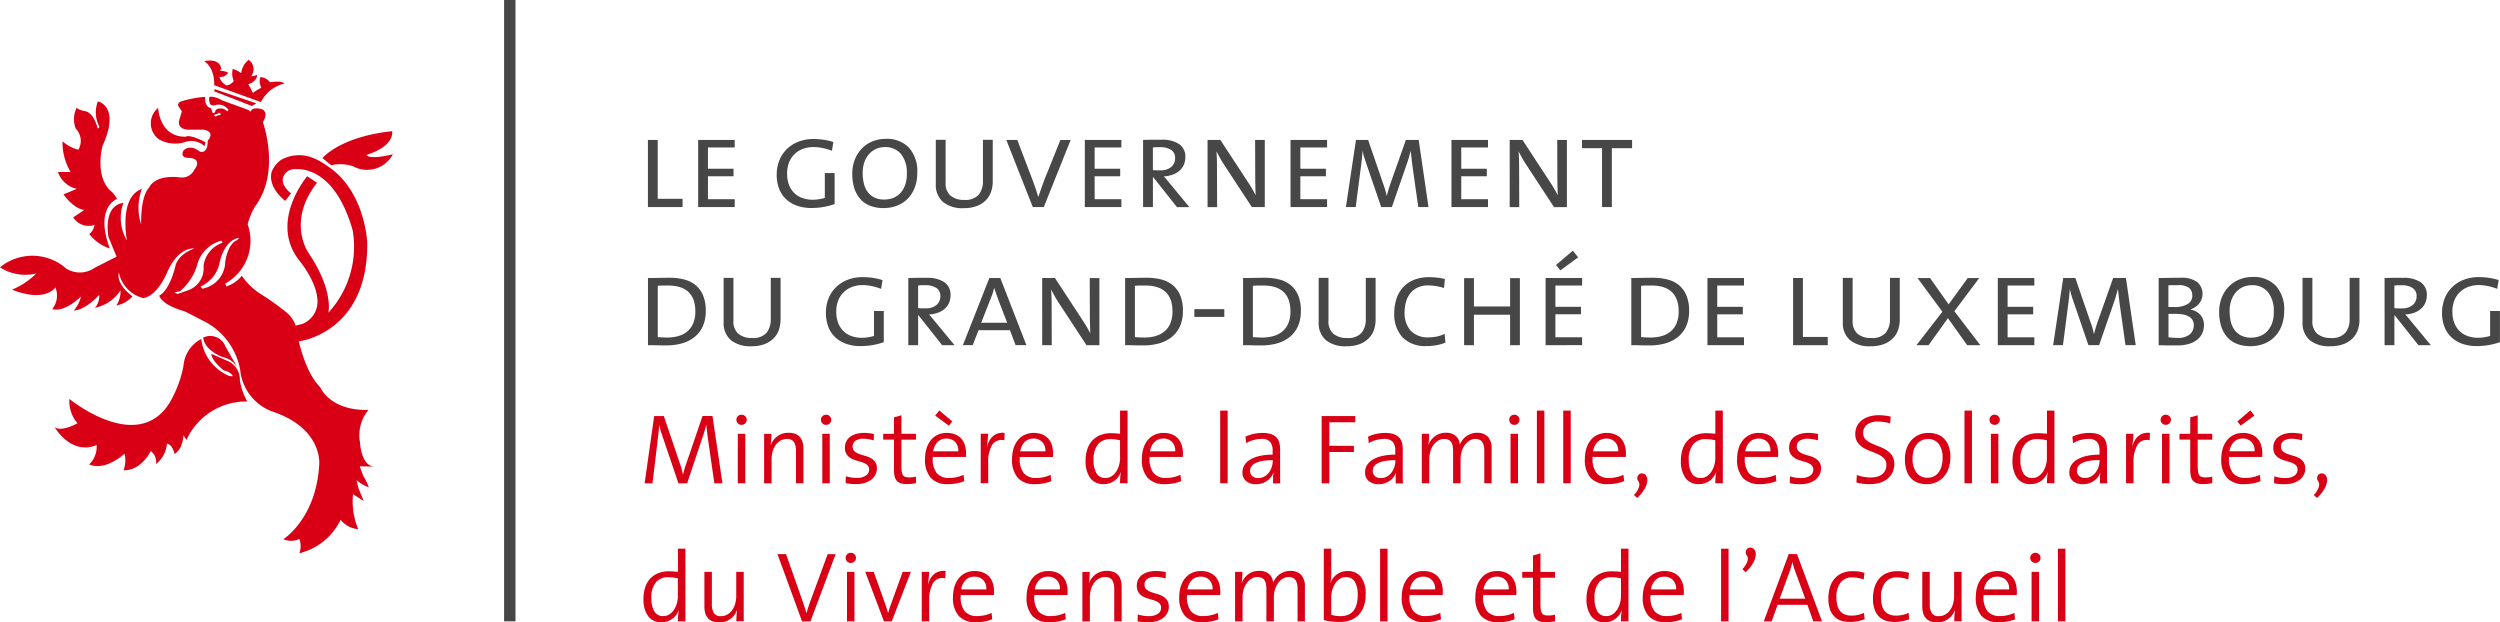 <svg xmlns="http://www.w3.org/2000/svg" xmlns:xlink="http://www.w3.org/1999/xlink" width="171" height="42.569" viewBox="0 0 171 42.569"><defs><clipPath id="a"><rect width="171" height="42.569" fill="none"></rect></clipPath></defs><g transform="translate(0 0)"><g transform="translate(0 0)" clip-path="url(#a)"><path d="M5.987,35.023s4.611,3.79,6.828.31a7.789,7.789,0,0,0,.975-2.549,2.3,2.3,0,0,1,1.219-1.862,3.128,3.128,0,0,0,1.751,2.46.661.661,0,0,0,.4.089s0-.111-.221-.244c-.289-.177-.355-.11-.421-.177-.376-.311-.8-.753-.82-1.109l1.108.487a1.378,1.378,0,0,1,.843,1.308,4.021,4.021,0,0,0,.51,1.463,4.5,4.5,0,0,0-4.167,2.638l-.2-.332s-.022.953-.62,1.286c0,0-.089-.621-.511-.709a1.944,1.944,0,0,1-.753,1.4.889.889,0,0,0-.355-.887s-.643,1.352-1.862,1.307a1.838,1.838,0,0,0,.067-1.13s-1.286,1.22-2.416.732a1.664,1.664,0,0,0,.51-1.33s-1.508.843-2.882-1.219c0,0,.377.377,1.574-.266a2.31,2.31,0,0,1-.554-1.662" transform="translate(-1.243 -7.739)" fill="#d90016"></path><path d="M8.019,9.251s1.574.31.31,3.059c0,0-.576,2.172.665,3.147a2.182,2.182,0,0,1,.333.466s-1.552.554-.488,3.392a2.96,2.96,0,0,1-1.419-1s.266-.111.377-.621a1.236,1.236,0,0,1-1.463-.51l.753-.509s-.665-.022-1.419-1.065l.909-.377a1.763,1.763,0,0,1-1.286-1.152h.864A3.959,3.959,0,0,1,5.6,11.977a2.5,2.5,0,0,0,1.086.577,1.2,1.2,0,0,0-.178-1.441,1.739,1.739,0,0,1,.067-1.44s.022.133.555.244c0,0,.554,0,.886,1.2L8.13,11a2.1,2.1,0,0,1-.111-1.751" transform="translate(-1.324 -2.315)" fill="#d90016"></path><path d="M25.718,26.97l.976-.089s4.7-.6,4.61-6.76c0,0-.132-3.568-2.77-5.253a4.223,4.223,0,0,0-1.02-.554,2.515,2.515,0,0,0-2.084.155,1.772,1.772,0,0,0-.665.842c-.067.266-.177,1.064.932,1.973l.4-.511s-.754-.553-.532-1.13a.825.825,0,0,1,.8-.532c.643-.044,2.794.133,3.947,4.19a6.666,6.666,0,0,1-1.663,5.63s.377-1.507-1.352-4.078c0,0-1.53-2.129.576-4.81L27.2,15.6s-2.683,3.147-.487,5.829c0,0,1.73,2.105,1.02,3.48a1.655,1.655,0,0,1-.887.8c-.377.088-1.463.333-1.463.333" transform="translate(-6.188 -3.543)" fill="#d90016"></path><path d="M29.42,13.811s1.175-1.463,4.766-1.84c0,0,.222,1-1.751,1.618,0,0,.089.377,1.8-.044a1.989,1.989,0,0,1-2.728.82,2.761,2.761,0,0,0-1.485-.066" transform="translate(-7.363 -2.996)" fill="#d90016"></path><path d="M18.628,5.555s.709.355.687,1.64l3.192,1.152a2.454,2.454,0,0,1,1.6-1.263s-.111-.222-.975-.089a.924.924,0,0,0-.643-.355s-.178.244.044.732a4.064,4.064,0,0,0-.577.354s-.155-.333-.31-.6c0,0,.6-.155.6-.643,0,0-.266.133-.4.088a.772.772,0,0,0-.177-1.108,1.354,1.354,0,0,0-.51.909,1.843,1.843,0,0,0-.577-.288,1.323,1.323,0,0,0,.067.819.7.7,0,0,1-.488.31.892.892,0,0,1-.487-.577l.266-.022a.925.925,0,0,0,.332-.266,1.025,1.025,0,0,0-.532-.133l-.022-.089H19.8s.022-.8-1.175-.576" transform="translate(-4.662 -1.368)" fill="#d90016"></path><path d="M13.833,21.956l-.111-.156a2.275,2.275,0,0,0,1.264-1.463c.355-1.84,1.374-1.862,1.374-1.862l-.133.155c-.688.266-.821,1.507-.821,1.507a1.9,1.9,0,0,1-1.574,1.818m-.975.111-.687.243-.222-.066.044-.045.31-.066A3.708,3.708,0,0,0,13.522,20.2a2.307,2.307,0,0,1,1.619-1.529l.088.133-.155.067A1.928,1.928,0,0,0,13.921,20.4a1.578,1.578,0,0,1-1.064,1.663M14.9,9.986s.11-.133.177,0l.022.067-.067.022a.512.512,0,0,0-.2.067.129.129,0,0,1-.2-.067l.266-.089m9.975,24.826c-.133-.31-.265-.709-.265-.709l1.019.022c-.93-.022-1-1.64-1-1.64a2.706,2.706,0,0,1,.577-2.239c-2.66.067-3.3-1.552-3.3-1.552-1.241-1.218-1.663-4.1-1.663-4.1a1.226,1.226,0,0,0-.154-.421,2.056,2.056,0,0,0-.444-.554,18.416,18.416,0,0,0-1.928-1.374,4.455,4.455,0,0,1-1.175-1.175,2.234,2.234,0,0,1-1.065.731l-.067-.2a3.344,3.344,0,0,0,1.53-4.055,5.15,5.15,0,0,1,.51-1.22c1.773-2.372.532-5.763.532-5.763.487-.8-.156-.909-.156-.909-.643-.133-.665.178-.665.178l-.088-.022-.044-.067-1.818-.664c-.6-.333-.886-.244-.886-.244a.761.761,0,0,0,.066.51.337.337,0,0,0,.289.067.826.826,0,0,1,.953.31l-.088.111a.549.549,0,0,0-.377-.2c-.465-.043-.443.222-.443.222-.155.222-.221-.022-.221-.022l-.067-.223c-.488-.11-.4-.775-.4-.775a7.089,7.089,0,0,0-1.641.31c-.288.111-.2.31-.2.31l.244.355L12.3,10.3c-.288.754.532.776.532.776h1.108c.843.178.266.754.266.754.022.952-.532.753-.532.753-.731-.576-1.13-.066-1.13-.066-.244.488.31.488.31.488,1.109.022.421.842.421.842a.923.923,0,0,1-1,.487c-1.751-.177-2.062.687-2.062.687-.643.666-.555,2.549-.555,2.549a3.7,3.7,0,0,1,.045-2.437c-1.6.554-1.02,3.524-1.02,3.524a3.023,3.023,0,0,1-.244-2.571c-1.441.2-1.02,2.327-1.02,2.327l.554,1.352-1.485.753a1.766,1.766,0,0,1-1.951.067A3.493,3.493,0,0,0,0,20.493a3.194,3.194,0,0,0,2.482.421A5.1,5.1,0,0,1,.82,22.022c2.305.909,2.97-.155,2.97-.155a1.465,1.465,0,0,1-.222,1.485c.887.244,1.973-.865,1.973-.865a2.225,2.225,0,0,1-.488.954c.82-.022,1.73-1.063,1.73-1.063a1.183,1.183,0,0,1-.289.885,2.763,2.763,0,0,0,1.751-1.2,1.748,1.748,0,0,1-.288,1.041,2.034,2.034,0,0,0,1.108-.621c-1.219-.93-.931-1.617-.931-1.617A2.288,2.288,0,0,0,9.8,22.6c1.042-.177,1.685-1.883,1.685-1.883.8-1.685,1.8-1.507,1.8-1.507-1.2.443-1.286,1.2-1.286,1.2-.443,1.773-1.108,2.017-1.108,2.017.221.687,1.707,1.064,1.707,1.064.376.178.93.466,1.219.621A4.658,4.658,0,0,1,16.427,27.5a3.393,3.393,0,0,0,2.15,2.838c3.525,1.152,3.258,3.635,3.258,3.635-.2,3.724-2.461,5.12-2.461,5.12l.067.022a1.334,1.334,0,0,0,1.042-.043,1.53,1.53,0,0,1,0,.975A4.251,4.251,0,0,0,23.3,37.76a1.717,1.717,0,0,0,1.2.643,5.008,5.008,0,0,1-.355-2.393l.731.465-.355-.864-.133-.556a3.016,3.016,0,0,0,.842.489,4.052,4.052,0,0,0-.355-.732" transform="translate(0 -2.208)" fill="#d90016"></path><path d="M18.539,30.767a1.1,1.1,0,0,1,1.508.576l.487.865a3.784,3.784,0,0,1,.31.553,1.471,1.471,0,0,0-.975-.665s-1.241-.442-1.33-1.329" transform="translate(-4.64 -7.672)" fill="#d90016"></path><path d="M19.566,8.128l-.022.155,2.572,1,.311-.177" transform="translate(-4.891 -2.034)" fill="#d90016"></path><path d="M14.257,9.843s.067,1.994,1.884,1.973c0,0,.2-.222,1.353.377l-.066.265a1.35,1.35,0,0,0-1.242-.31,2.211,2.211,0,0,1-1.907-.177,1.358,1.358,0,0,1-.022-2.128" transform="translate(-3.439 -2.463)" fill="#d90016"></path><path d="M45.99,42.5h.78V0h-.78" transform="translate(-11.51 0)" fill="#484747"></path><path d="M59.11,17.358V12.766h.671v4.028h1.7v.565Z" transform="translate(-14.793 -3.194)" fill="#484747"></path><path d="M63.694,17.358V12.766h2.5v.513H64.365v1.457h1.749v.513H64.365v1.571h1.829v.539Z" transform="translate(-15.94 -3.194)" fill="#484747"></path><path d="M74.826,17.131a4.689,4.689,0,0,1-1.607.269,2.885,2.885,0,0,1-.954-.15,2.117,2.117,0,0,1-.747-.437,1.937,1.937,0,0,1-.485-.711,2.579,2.579,0,0,1-.172-.981,2.611,2.611,0,0,1,.174-.958,2.244,2.244,0,0,1,.5-.773,2.353,2.353,0,0,1,.792-.517,2.8,2.8,0,0,1,1.06-.19,4.761,4.761,0,0,1,.68.049,4.248,4.248,0,0,1,.671.154l-.1.6A4.02,4.02,0,0,0,74,13.3a3.14,3.14,0,0,0-.644-.067,2,2,0,0,0-.676.115,1.657,1.657,0,0,0-.569.341,1.61,1.61,0,0,0-.394.566,2.037,2.037,0,0,0-.145.8,2.11,2.11,0,0,0,.127.757,1.558,1.558,0,0,0,.357.558,1.536,1.536,0,0,0,.55.345,2.026,2.026,0,0,0,.709.12,2.771,2.771,0,0,0,.444-.035,3.213,3.213,0,0,0,.392-.088v-1.7h.671v2.124" transform="translate(-17.734 -3.174)" fill="#484747"></path><path d="M82.2,15a2.73,2.73,0,0,1-.181,1.025,2.194,2.194,0,0,1-.49.755,2.078,2.078,0,0,1-.729.464,2.537,2.537,0,0,1-.9.159,2.456,2.456,0,0,1-.963-.172,1.722,1.722,0,0,1-.667-.486,2.092,2.092,0,0,1-.388-.738,3.192,3.192,0,0,1-.128-.927,2.648,2.648,0,0,1,.185-1.02,2.3,2.3,0,0,1,.495-.755,2.109,2.109,0,0,1,.724-.473,2.394,2.394,0,0,1,.883-.163,2.091,2.091,0,0,1,1.589.6A2.406,2.406,0,0,1,82.2,15m-.715.067a2.038,2.038,0,0,0-.4-1.368,1.386,1.386,0,0,0-1.108-.466,1.471,1.471,0,0,0-.574.115,1.356,1.356,0,0,0-.481.341,1.671,1.671,0,0,0-.331.553,2.148,2.148,0,0,0-.124.761,3.156,3.156,0,0,0,.075.7,1.6,1.6,0,0,0,.252.576,1.279,1.279,0,0,0,.455.394,1.477,1.477,0,0,0,.694.146,1.66,1.66,0,0,0,.609-.11,1.333,1.333,0,0,0,.49-.332,1.575,1.575,0,0,0,.327-.55,2.219,2.219,0,0,0,.119-.761" transform="translate(-19.459 -3.171)" fill="#484747"></path><path d="M89.27,15.607a2.163,2.163,0,0,1-.111.694,1.5,1.5,0,0,1-.354.58,1.733,1.733,0,0,1-.619.4,2.476,2.476,0,0,1-.908.148A2.091,2.091,0,0,1,85.858,17a1.547,1.547,0,0,1-.483-1.227V12.754h.671v2.923a1.118,1.118,0,0,0,.336.9,1.411,1.411,0,0,0,.945.287,1.2,1.2,0,0,0,.985-.358,1.445,1.445,0,0,0,.287-.932V12.754h.671v2.853" transform="translate(-21.366 -3.192)" fill="#484747"></path><path d="M94.369,17.359h-.75l-1.811-4.593h.75L93.6,15.5q.115.292.212.583c.064.194.124.385.176.574H94l.194-.565q.1-.283.2-.556l1.113-2.765h.7l-1.837,4.593" transform="translate(-22.976 -3.195)" fill="#484747"></path><path d="M98.971,17.358V12.766h2.5v.513H99.642v1.457h1.749v.513H99.642v1.571h1.829v.539Z" transform="translate(-24.769 -3.194)" fill="#484747"></path><path d="M106.6,17.353l-1.616-2.041h-.026v2.041h-.671V12.76c.135-.006.31-.01.525-.013s.458,0,.729,0a2.072,2.072,0,0,1,1.215.3,1.018,1.018,0,0,1,.42.883,1.279,1.279,0,0,1-.111.547,1.161,1.161,0,0,1-.309.406,1.464,1.464,0,0,1-.468.261,2.193,2.193,0,0,1-.588.11,2.826,2.826,0,0,1,.2.22q.1.124.217.265l1.334,1.616H106.6m-.124-3.348a.637.637,0,0,0-.274-.565,1.324,1.324,0,0,0-.751-.185c-.112,0-.205,0-.282,0a1.479,1.479,0,0,0-.212.022v1.546c.07.005.151.01.243.013s.184,0,.278,0a1.1,1.1,0,0,0,.729-.225.76.76,0,0,0,.269-.614" transform="translate(-26.099 -3.189)" fill="#484747"></path><path d="M113.2,17.359l-1.881-2.87c-.1-.154-.2-.31-.287-.469s-.172-.312-.243-.459h-.009q.018.229.027.512t.008.689l.009,2.6h-.654V12.766h.875L112.9,15.6a10.506,10.506,0,0,1,.557.936h.008c-.011-.159-.02-.372-.026-.64s-.009-.593-.009-.975l-.008-2.155h.662v4.593H113.2" transform="translate(-27.573 -3.195)" fill="#484747"></path><path d="M117.739,17.358V12.766h2.5v.513H118.41v1.457h1.749v.513H118.41v1.571h1.829v.539Z" transform="translate(-29.466 -3.194)" fill="#484747"></path><path d="M127.74,17.359l-.38-2.685q-.053-.4-.083-.676t-.049-.464h-.009q-.044.151-.1.353c-.035.136-.079.28-.132.433l-1.051,3.038h-.733l-.972-2.844c-.058-.165-.116-.336-.172-.512a3.558,3.558,0,0,1-.119-.469h-.009c-.012.177-.028.358-.049.544s-.046.39-.075.613l-.345,2.668h-.671l.689-4.593h.83l1.016,2.959c.059.159.11.312.154.459a3.963,3.963,0,0,1,.1.415h.008q.054-.229.111-.415t.136-.424l1.06-2.994h.874l.671,4.593h-.706" transform="translate(-30.731 -3.195)" fill="#484747"></path><path d="M132.419,17.358V12.766h2.5v.513H133.09v1.457h1.749v.513H133.09v1.571h1.829v.539Z" transform="translate(-33.14 -3.194)" fill="#484747"></path><path d="M140.762,17.359l-1.881-2.87c-.1-.154-.2-.31-.287-.469s-.172-.312-.243-.459h-.009q.018.229.027.512t.008.689l.009,2.6h-.654V12.766h.875l1.855,2.836a10.676,10.676,0,0,1,.556.936h.008c-.011-.159-.02-.372-.026-.64s-.009-.593-.009-.975l-.008-2.155h.662v4.593h-.883" transform="translate(-34.469 -3.195)" fill="#484747"></path><path d="M146.371,13.331v4.028H145.7V13.331h-1.369v-.565h3.426v.565Z" transform="translate(-36.121 -3.195)" fill="#484747"></path><path d="M63.067,27.6a2.526,2.526,0,0,1-.2,1.056,1.99,1.99,0,0,1-.567.738,2.413,2.413,0,0,1-.858.433,3.948,3.948,0,0,1-1.08.141q-.389,0-.686-.009t-.562-.008V25.358q.283,0,.694-.009t.783-.009a3.866,3.866,0,0,1,1.036.128,1.976,1.976,0,0,1,.779.406,1.837,1.837,0,0,1,.491.707,2.727,2.727,0,0,1,.172,1.02m-.715.049q0-1.779-1.872-1.78c-.106,0-.221,0-.345,0s-.241.01-.353.022V29.4c.082.006.187.012.313.018s.24.009.34.009a2.7,2.7,0,0,0,.777-.106A1.629,1.629,0,0,0,61.818,29a1.47,1.47,0,0,0,.394-.553,2.06,2.06,0,0,0,.141-.8" transform="translate(-14.793 -6.341)" fill="#484747"></path><path d="M69.909,28.206a2.164,2.164,0,0,1-.111.694,1.5,1.5,0,0,1-.354.58,1.733,1.733,0,0,1-.619.4,2.476,2.476,0,0,1-.908.148A2.092,2.092,0,0,1,66.5,29.6a1.547,1.547,0,0,1-.483-1.227V25.353h.671v2.923a1.118,1.118,0,0,0,.336.9,1.411,1.411,0,0,0,.945.287,1.2,1.2,0,0,0,.985-.358,1.445,1.445,0,0,0,.287-.932V25.353h.671v2.853" transform="translate(-16.521 -6.345)" fill="#484747"></path><path d="M79.314,29.729A4.689,4.689,0,0,1,77.707,30a2.885,2.885,0,0,1-.954-.15,2.117,2.117,0,0,1-.747-.437,1.948,1.948,0,0,1-.486-.711,2.8,2.8,0,0,1,0-1.939,2.244,2.244,0,0,1,.5-.773,2.353,2.353,0,0,1,.792-.517,2.8,2.8,0,0,1,1.06-.19,4.769,4.769,0,0,1,.68.049,4.248,4.248,0,0,1,.671.154l-.1.6a4.019,4.019,0,0,0-.637-.19,3.14,3.14,0,0,0-.644-.067,2,2,0,0,0-.676.115,1.656,1.656,0,0,0-.569.341,1.61,1.61,0,0,0-.394.566,2.037,2.037,0,0,0-.145.8,2.11,2.11,0,0,0,.127.757,1.558,1.558,0,0,0,.357.558,1.536,1.536,0,0,0,.55.345,2.026,2.026,0,0,0,.709.12,2.771,2.771,0,0,0,.444-.035,3.213,3.213,0,0,0,.392-.088V27.6h.671v2.124" transform="translate(-18.857 -6.327)" fill="#484747"></path><path d="M85.18,29.951,83.563,27.91h-.026v2.041h-.671V25.358c.135-.006.31-.01.525-.013s.458,0,.729,0a2.072,2.072,0,0,1,1.215.3,1.017,1.017,0,0,1,.42.883,1.279,1.279,0,0,1-.111.547,1.161,1.161,0,0,1-.309.406,1.464,1.464,0,0,1-.468.261,2.193,2.193,0,0,1-.588.11,2.825,2.825,0,0,1,.2.22q.1.124.217.265l1.334,1.616H85.18M85.056,26.6a.637.637,0,0,0-.274-.565,1.324,1.324,0,0,0-.751-.185c-.112,0-.205,0-.282,0a1.479,1.479,0,0,0-.212.022v1.546c.07.005.151.01.243.013s.184,0,.278,0a1.1,1.1,0,0,0,.729-.225.76.76,0,0,0,.269-.614" transform="translate(-20.738 -6.341)" fill="#484747"></path><path d="M91.453,29.957l-.389-1.024H88.918l-.4,1.024h-.672l1.811-4.592h.75l1.784,4.592h-.741M90.269,26.84c-.053-.136-.1-.272-.15-.411s-.088-.263-.124-.375h-.009c-.029.118-.066.244-.11.379s-.1.271-.154.406L89.1,28.421h1.775l-.61-1.581" transform="translate(-21.985 -6.348)" fill="#484747"></path><path d="M98.112,29.957l-1.881-2.87c-.1-.154-.2-.31-.287-.469s-.172-.312-.243-.459h-.009q.018.229.027.512t.008.689l.009,2.6h-.654V25.364h.875L97.812,28.2a10.681,10.681,0,0,1,.556.936h.008c-.011-.159-.02-.372-.026-.64s-.009-.593-.009-.975l-.008-2.155h.662v4.593h-.883" transform="translate(-23.796 -6.347)" fill="#484747"></path><path d="M106.6,27.6a2.525,2.525,0,0,1-.2,1.056,1.99,1.99,0,0,1-.567.738,2.413,2.413,0,0,1-.858.433,3.948,3.948,0,0,1-1.08.141q-.389,0-.686-.009t-.562-.008V25.358q.283,0,.694-.009t.783-.009a3.866,3.866,0,0,1,1.036.128,1.976,1.976,0,0,1,.779.406,1.837,1.837,0,0,1,.491.707,2.727,2.727,0,0,1,.172,1.02m-.715.049q0-1.779-1.872-1.78c-.106,0-.221,0-.345,0s-.241.01-.353.022V29.4c.082.006.187.012.313.018s.24.009.34.009a2.7,2.7,0,0,0,.777-.106,1.629,1.629,0,0,0,.605-.323,1.47,1.47,0,0,0,.394-.553,2.06,2.06,0,0,0,.141-.8" transform="translate(-25.689 -6.341)" fill="#484747"></path><rect width="2.049" height="0.53" transform="translate(81.693 21.146)" fill="#484747"></rect><path d="M117.36,27.6a2.513,2.513,0,0,1-.2,1.056,1.98,1.98,0,0,1-.566.738,2.413,2.413,0,0,1-.858.433,3.948,3.948,0,0,1-1.08.141q-.389,0-.686-.009t-.562-.008V25.358q.283,0,.694-.009t.783-.009a3.866,3.866,0,0,1,1.036.128,1.976,1.976,0,0,1,.779.406,1.836,1.836,0,0,1,.491.707,2.727,2.727,0,0,1,.172,1.02m-.715.049q0-1.779-1.872-1.78c-.106,0-.221,0-.345,0s-.241.01-.353.022V29.4c.082.006.187.012.313.018s.24.009.34.009a2.7,2.7,0,0,0,.777-.106,1.629,1.629,0,0,0,.605-.323,1.47,1.47,0,0,0,.394-.553,2.06,2.06,0,0,0,.141-.8" transform="translate(-28.381 -6.341)" fill="#484747"></path><path d="M124.2,28.206a2.164,2.164,0,0,1-.111.694,1.5,1.5,0,0,1-.354.58,1.733,1.733,0,0,1-.619.4,2.476,2.476,0,0,1-.908.148,2.091,2.091,0,0,1-1.42-.424,1.547,1.547,0,0,1-.483-1.227V25.353h.671v2.923a1.118,1.118,0,0,0,.336.9,1.411,1.411,0,0,0,.945.287,1.2,1.2,0,0,0,.985-.358,1.445,1.445,0,0,0,.287-.932V25.353h.671v2.853" transform="translate(-30.108 -6.345)" fill="#484747"></path><path d="M130.706,29.762a3.226,3.226,0,0,1-.6.177,3.612,3.612,0,0,1-.689.061,2.167,2.167,0,0,1-1.656-.6,2.337,2.337,0,0,1-.561-1.665,3.086,3.086,0,0,1,.142-.94,2.179,2.179,0,0,1,.433-.782,2.028,2.028,0,0,1,.746-.53,2.757,2.757,0,0,1,1.083-.194,4.75,4.75,0,0,1,.534.031,3.138,3.138,0,0,1,.526.1l-.061.61a3.7,3.7,0,0,0-1.086-.177,1.641,1.641,0,0,0-.707.142,1.4,1.4,0,0,0-.5.384,1.6,1.6,0,0,0-.3.574,2.521,2.521,0,0,0-.1.711,1.821,1.821,0,0,0,.419,1.294,1.625,1.625,0,0,0,1.241.446,2.638,2.638,0,0,0,.565-.062,2.189,2.189,0,0,0,.512-.176l.053.592" transform="translate(-31.833 -6.33)" fill="#484747"></path><path d="M136.718,29.96V27.876h-2.473V29.96h-.672V25.376h.672V27.31h2.473V25.376h.671V29.96Z" transform="translate(-33.428 -6.35)" fill="#484747"></path><path d="M141.007,29.332V24.739h2.5v.512h-1.829v1.457h1.749v.512h-1.749v1.572h1.829v.539Zm1.007-5.114-.292-.371,1.149-.98.363.459-1.22.892" transform="translate(-35.289 -5.722)" fill="#484747"></path><path d="M152.779,27.6a2.525,2.525,0,0,1-.2,1.056,1.99,1.99,0,0,1-.567.738,2.413,2.413,0,0,1-.858.433,3.948,3.948,0,0,1-1.08.141q-.389,0-.686-.009t-.562-.008V25.358q.283,0,.694-.009t.783-.009a3.866,3.866,0,0,1,1.036.128,1.976,1.976,0,0,1,.779.406,1.836,1.836,0,0,1,.491.707,2.727,2.727,0,0,1,.172,1.02m-.715.049q0-1.779-1.872-1.78c-.106,0-.221,0-.345,0s-.241.01-.353.022V29.4c.082.006.187.012.313.018s.24.009.34.009a2.7,2.7,0,0,0,.777-.106A1.629,1.629,0,0,0,151.53,29a1.47,1.47,0,0,0,.394-.553,2.06,2.06,0,0,0,.141-.8" transform="translate(-37.245 -6.341)" fill="#484747"></path><path d="M155.773,29.957V25.364h2.5v.513h-1.829v1.457h1.749v.513h-1.749v1.571h1.829v.539Z" transform="translate(-38.984 -6.347)" fill="#484747"></path><path d="M163.588,29.957V25.364h.671v4.028h1.7v.565Z" transform="translate(-40.94 -6.347)" fill="#484747"></path><path d="M172.019,28.206a2.163,2.163,0,0,1-.111.694,1.5,1.5,0,0,1-.354.58,1.733,1.733,0,0,1-.619.4,2.476,2.476,0,0,1-.908.148,2.092,2.092,0,0,1-1.42-.424,1.547,1.547,0,0,1-.483-1.227V25.353h.671v2.923a1.118,1.118,0,0,0,.336.9,1.411,1.411,0,0,0,.945.287,1.2,1.2,0,0,0,.985-.358,1.445,1.445,0,0,0,.287-.932V25.353h.671v2.853" transform="translate(-42.075 -6.345)" fill="#484747"></path><path d="M178.311,29.957l-1.316-1.846-1.325,1.846h-.831l1.775-2.287-1.7-2.305h.856l1.272,1.8,1.307-1.8h.786l-1.7,2.27,1.775,2.323h-.9" transform="translate(-43.756 -6.347)" fill="#484747"></path><path d="M182.262,29.957V25.364h2.5v.513h-1.829v1.457h1.749v.513h-1.749v1.571h1.829v.539Z" transform="translate(-45.613 -6.347)" fill="#484747"></path><path d="M192.262,29.957l-.38-2.685q-.053-.4-.083-.676t-.049-.464h-.009c-.029.1-.061.218-.1.353s-.079.28-.132.433l-1.051,3.038h-.733l-.972-2.844c-.058-.165-.116-.336-.172-.512a3.556,3.556,0,0,1-.119-.469h-.009c-.012.177-.028.358-.049.544s-.046.39-.075.613l-.345,2.668h-.671l.689-4.593h.83l1.016,2.959c.059.159.11.312.154.459a3.959,3.959,0,0,1,.1.415h.008q.054-.229.111-.415t.136-.424l1.06-2.994h.874l.671,4.593h-.706" transform="translate(-46.878 -6.347)" fill="#484747"></path><path d="M200.042,28.573a1.516,1.516,0,0,1-.076.446,1.141,1.141,0,0,1-.278.455,1.555,1.555,0,0,1-.565.353,2.6,2.6,0,0,1-.936.141c-.148,0-.33,0-.548,0s-.45-.007-.7-.013V25.358q.264,0,.631-.008t.826-.009a1.832,1.832,0,0,1,1.188.3,1.07,1.07,0,0,1,.141,1.444,1.38,1.38,0,0,1-.613.424v.008a1.145,1.145,0,0,1,.7.385,1.049,1.049,0,0,1,.226.667m-.8-2.036a.642.642,0,0,0-.207-.491,1.17,1.17,0,0,0-.782-.193h-.331c-.109,0-.213,0-.313.009v1.475q.133.009.252.009h.163a1.711,1.711,0,0,0,.9-.2.665.665,0,0,0,.322-.61m.1,2.058a.677.677,0,0,0-.1-.378.706.706,0,0,0-.274-.241,1.3,1.3,0,0,0-.415-.127,3.548,3.548,0,0,0-.513-.035h-.2c-.088,0-.165,0-.229.009v1.59c.064.011.147.022.247.031s.22.013.362.013a1.254,1.254,0,0,0,.852-.241.8.8,0,0,0,.269-.619" transform="translate(-49.287 -6.342)" fill="#484747"></path><path d="M206.9,27.6a2.731,2.731,0,0,1-.181,1.025,2.194,2.194,0,0,1-.49.755,2.078,2.078,0,0,1-.729.464,2.537,2.537,0,0,1-.9.159,2.456,2.456,0,0,1-.963-.172,1.722,1.722,0,0,1-.667-.486,2.091,2.091,0,0,1-.388-.738,3.192,3.192,0,0,1-.128-.927,2.648,2.648,0,0,1,.185-1.02,2.3,2.3,0,0,1,.495-.755,2.109,2.109,0,0,1,.724-.473,2.394,2.394,0,0,1,.883-.163,2.091,2.091,0,0,1,1.589.6,2.406,2.406,0,0,1,.574,1.73m-.715.067a2.038,2.038,0,0,0-.4-1.368,1.386,1.386,0,0,0-1.108-.466,1.471,1.471,0,0,0-.574.115,1.356,1.356,0,0,0-.481.341,1.671,1.671,0,0,0-.331.553,2.148,2.148,0,0,0-.124.761,3.156,3.156,0,0,0,.075.7,1.6,1.6,0,0,0,.252.576,1.279,1.279,0,0,0,.455.394,1.477,1.477,0,0,0,.694.146,1.66,1.66,0,0,0,.609-.11,1.333,1.333,0,0,0,.49-.332,1.575,1.575,0,0,0,.327-.55,2.219,2.219,0,0,0,.119-.761" transform="translate(-50.664 -6.324)" fill="#484747"></path><path d="M213.962,28.206a2.164,2.164,0,0,1-.111.694,1.5,1.5,0,0,1-.354.58,1.733,1.733,0,0,1-.619.4,2.482,2.482,0,0,1-.908.148,2.094,2.094,0,0,1-1.421-.424,1.55,1.55,0,0,1-.483-1.227V25.353h.672v2.923a1.118,1.118,0,0,0,.336.9,1.411,1.411,0,0,0,.945.287A1.2,1.2,0,0,0,213,29.1a1.445,1.445,0,0,0,.287-.932V25.353h.671v2.853" transform="translate(-52.572 -6.345)" fill="#484747"></path><path d="M219.862,29.951l-1.616-2.041h-.026v2.041h-.671V25.358c.135-.006.31-.01.525-.013s.458,0,.729,0a2.072,2.072,0,0,1,1.215.3,1.017,1.017,0,0,1,.42.883,1.279,1.279,0,0,1-.111.547,1.161,1.161,0,0,1-.309.406,1.464,1.464,0,0,1-.468.261,2.193,2.193,0,0,1-.588.11,2.831,2.831,0,0,1,.2.22q.1.124.217.265l1.334,1.616Zm-.124-3.348a.637.637,0,0,0-.274-.565,1.323,1.323,0,0,0-.751-.185c-.112,0-.206,0-.283,0a1.479,1.479,0,0,0-.212.022v1.546c.07.005.151.01.243.013s.184,0,.278,0a1.1,1.1,0,0,0,.729-.225.759.759,0,0,0,.269-.614" transform="translate(-54.444 -6.341)" fill="#484747"></path><path d="M226.756,29.729a4.689,4.689,0,0,1-1.607.269,2.885,2.885,0,0,1-.954-.15,2.117,2.117,0,0,1-.747-.437,1.948,1.948,0,0,1-.486-.711,2.8,2.8,0,0,1,0-1.939,2.244,2.244,0,0,1,.5-.773,2.353,2.353,0,0,1,.792-.517,2.8,2.8,0,0,1,1.06-.19,4.769,4.769,0,0,1,.68.049,4.248,4.248,0,0,1,.671.154l-.1.6a4.019,4.019,0,0,0-.637-.19,3.14,3.14,0,0,0-.644-.067,2,2,0,0,0-.676.115,1.656,1.656,0,0,0-.569.341,1.61,1.61,0,0,0-.394.566,2.037,2.037,0,0,0-.145.8,2.11,2.11,0,0,0,.127.757,1.558,1.558,0,0,0,.357.558,1.536,1.536,0,0,0,.55.345,2.025,2.025,0,0,0,.709.12,2.78,2.78,0,0,0,.445-.035,3.213,3.213,0,0,0,.392-.088V27.6h.671v2.124" transform="translate(-55.756 -6.327)" fill="#484747"></path><path d="M64.132,42.555l-.681-4.6H62.77l-1.076,3.152q-.088.245-.146.429c-.038.123-.073.261-.106.415h-.013a3.576,3.576,0,0,0-.1-.415q-.067-.225-.157-.476l-1.048-3.1h-.661l-.654,4.6h.538l.334-2.778c.027-.235.052-.449.075-.64s.038-.379.047-.565h.007a4.151,4.151,0,0,0,.123.466q.081.255.17.508l1.021,3.009h.592l1.075-3.213c.055-.159.1-.3.136-.432s.066-.242.088-.337h.014q.02.191.051.46t.092.691l.409,2.832h.551" transform="translate(-14.717 -9.5)" fill="#d90016"></path><path d="M67.888,38.18a.329.329,0,0,0-.106-.245.345.345,0,0,0-.249-.1.339.339,0,0,0-.251.1.335.335,0,0,0-.1.245.331.331,0,0,0,.1.248.345.345,0,0,0,.251.1.351.351,0,0,0,.249-.1.325.325,0,0,0,.106-.248m-.1.96h-.511v3.384h.511Z" transform="translate(-16.812 -9.468)" fill="#d90016"></path><path d="M72.4,42.937V40.574a1.7,1.7,0,0,0-.051-.422.946.946,0,0,0-.167-.347.772.772,0,0,0-.31-.235,1.209,1.209,0,0,0-.487-.085,1.243,1.243,0,0,0-.759.229,1.308,1.308,0,0,0-.453.6l-.014-.007a3.508,3.508,0,0,0,.04-.371q.013-.214.013-.378h-.5v3.384h.511V41.31a2.02,2.02,0,0,1,.075-.559,1.382,1.382,0,0,1,.214-.445,1.031,1.031,0,0,1,.331-.293.841.841,0,0,1,.415-.106.538.538,0,0,1,.5.218,1.2,1.2,0,0,1,.133.619v2.192H72.4" transform="translate(-17.446 -9.881)" fill="#d90016"></path><path d="M75.6,38.18a.331.331,0,0,0-.1-.245.346.346,0,0,0-.249-.1.342.342,0,0,0-.252.1.334.334,0,0,0-.1.245.33.33,0,0,0,.1.248.348.348,0,0,0,.252.1.353.353,0,0,0,.249-.1.327.327,0,0,0,.1-.248m-.1.96h-.511v3.384H75.5Z" transform="translate(-18.744 -9.468)" fill="#d90016"></path><path d="M79.271,41.931a.749.749,0,0,0-.122-.453.917.917,0,0,0-.307-.265,1.881,1.881,0,0,0-.4-.157,3.884,3.884,0,0,1-.4-.129,1,1,0,0,1-.307-.181.4.4,0,0,1-.122-.313.47.47,0,0,1,.184-.394.9.9,0,0,1,.558-.143,2.227,2.227,0,0,1,.7.115l.013-.442c-.1-.022-.214-.04-.331-.054a2.7,2.7,0,0,0-.33-.021,1.957,1.957,0,0,0-.568.076,1.219,1.219,0,0,0-.415.208.87.87,0,0,0-.252.317.93.93,0,0,0-.085.4.812.812,0,0,0,.123.475.879.879,0,0,0,.306.272,1.906,1.906,0,0,0,.4.157c.141.038.272.079.4.123a.9.9,0,0,1,.306.174A.4.4,0,0,1,78.74,42a.479.479,0,0,1-.232.42,1.068,1.068,0,0,1-.6.154,2.422,2.422,0,0,1-.4-.033,2.725,2.725,0,0,1-.361-.083l-.013.47a2.864,2.864,0,0,0,.34.051c.122.011.247.017.374.017a2.017,2.017,0,0,0,.6-.082,1.354,1.354,0,0,0,.446-.229,1,1,0,0,0,.279-.34.931.931,0,0,0,.1-.418" transform="translate(-19.293 -9.884)" fill="#d90016"></path><path d="M82.818,42.522V42.08a1.222,1.222,0,0,1-.228.042c-.084.008-.169.012-.256.012a.778.778,0,0,1-.248-.034.306.306,0,0,1-.157-.118.584.584,0,0,1-.082-.235,2.451,2.451,0,0,1-.024-.373v-1.82h.994v-.4h-.994V37.886l-.511.143v1.123h-.735v.4h.735V41.59a2.125,2.125,0,0,0,.041.453.717.717,0,0,0,.142.31.6.6,0,0,0,.269.181,1.33,1.33,0,0,0,.426.058,3.212,3.212,0,0,0,.323-.017,2.175,2.175,0,0,0,.3-.051" transform="translate(-20.166 -9.481)" fill="#d90016"></path><path d="M87.2,40.376a1.875,1.875,0,0,0-.075-.535,1.217,1.217,0,0,0-.235-.446,1.128,1.128,0,0,0-.412-.3,1.463,1.463,0,0,0-.6-.112,1.434,1.434,0,0,0-.63.133,1.317,1.317,0,0,0-.466.371,1.668,1.668,0,0,0-.289.562,2.4,2.4,0,0,0-.1.7,1.86,1.86,0,0,0,.4,1.314,1.527,1.527,0,0,0,1.167.422,3.164,3.164,0,0,0,.6-.054,2.9,2.9,0,0,0,.517-.15l-.048-.436a2.071,2.071,0,0,1-.453.157,2.326,2.326,0,0,1-.527.061,1.072,1.072,0,0,1-.861-.337,1.592,1.592,0,0,1-.262-1.1h2.26a.768.768,0,0,0,.014-.136v-.115m-.531-.136H84.951a1.1,1.1,0,0,1,.3-.635.816.816,0,0,1,.6-.236.787.787,0,0,1,.61.24.847.847,0,0,1,.208.631M86.257,38.2l-.885-.756-.286.354.939.688.232-.286" transform="translate(-21.12 -9.37)" fill="#d90016"></path><path d="M91.11,39.491a1.1,1.1,0,0,0-.466.041.966.966,0,0,0-.347.2,1.13,1.13,0,0,0-.241.313,1.648,1.648,0,0,0-.143.364L89.9,40.4q.034-.218.054-.45c.014-.154.021-.288.021-.4h-.5v3.384h.511V41.582a2.367,2.367,0,0,1,.268-1.27A.758.758,0,0,1,91.089,40l.02-.5" transform="translate(-22.393 -9.881)" fill="#d90016"></path><path d="M95.14,40.89a1.876,1.876,0,0,0-.075-.535,1.217,1.217,0,0,0-.235-.446,1.128,1.128,0,0,0-.412-.3,1.463,1.463,0,0,0-.6-.112,1.434,1.434,0,0,0-.63.133,1.323,1.323,0,0,0-.466.371,1.668,1.668,0,0,0-.289.562,2.4,2.4,0,0,0-.1.7,1.86,1.86,0,0,0,.4,1.314A1.53,1.53,0,0,0,93.9,43a3.156,3.156,0,0,0,.6-.054,2.9,2.9,0,0,0,.517-.15l-.048-.436a2.071,2.071,0,0,1-.453.157,2.325,2.325,0,0,1-.527.061,1.071,1.071,0,0,1-.861-.337,1.588,1.588,0,0,1-.262-1.1h2.26a.768.768,0,0,0,.013-.136V40.89m-.531-.136H92.894a1.1,1.1,0,0,1,.3-.635.817.817,0,0,1,.6-.236.787.787,0,0,1,.61.24.847.847,0,0,1,.208.631" transform="translate(-23.108 -9.884)" fill="#d90016"></path><path d="M101.915,42.43V37.46H101.4v1.58l-.326-.024c-.1-.007-.2-.01-.3-.01a1.929,1.929,0,0,0-.713.126,1.512,1.512,0,0,0-.546.364,1.6,1.6,0,0,0-.35.592,2.47,2.47,0,0,0-.122.8,1.982,1.982,0,0,0,.306,1.17,1.071,1.071,0,0,0,.936.429,1.2,1.2,0,0,0,.713-.217,1.261,1.261,0,0,0,.448-.586l.014.007a2.52,2.52,0,0,0-.049.367c-.009.141-.013.263-.013.368Zm-.511-1.75a1.954,1.954,0,0,1-.061.47,1.6,1.6,0,0,1-.186.449,1.125,1.125,0,0,1-.314.337.746.746,0,0,1-.439.133.669.669,0,0,1-.615-.319,1.728,1.728,0,0,1-.2-.9,1.6,1.6,0,0,1,.314-1.1,1.08,1.08,0,0,1,.834-.34,2.854,2.854,0,0,1,.662.082V40.68" transform="translate(-24.788 -9.375)" fill="#d90016"></path><path d="M106.984,40.89a1.876,1.876,0,0,0-.075-.535,1.217,1.217,0,0,0-.235-.446,1.129,1.129,0,0,0-.412-.3,1.463,1.463,0,0,0-.6-.112,1.434,1.434,0,0,0-.63.133,1.323,1.323,0,0,0-.466.371,1.668,1.668,0,0,0-.289.562,2.4,2.4,0,0,0-.1.7,1.86,1.86,0,0,0,.4,1.314,1.53,1.53,0,0,0,1.168.422,3.155,3.155,0,0,0,.6-.054,2.9,2.9,0,0,0,.517-.15l-.048-.436a2.072,2.072,0,0,1-.453.157,2.325,2.325,0,0,1-.527.061,1.072,1.072,0,0,1-.861-.337,1.588,1.588,0,0,1-.262-1.1h2.26a.768.768,0,0,0,.013-.136V40.89m-.531-.136h-1.715a1.1,1.1,0,0,1,.3-.635.817.817,0,0,1,.6-.236.787.787,0,0,1,.61.24.847.847,0,0,1,.208.631" transform="translate(-26.072 -9.884)" fill="#d90016"></path><rect width="0.511" height="4.969" transform="translate(83.461 28.085)" fill="#d90016"></rect><path d="M115.94,42.938q-.013-.224-.013-.49V40.6a1.69,1.69,0,0,0-.055-.442.791.791,0,0,0-.193-.351.937.937,0,0,0-.371-.228,1.751,1.751,0,0,0-.579-.082,2.723,2.723,0,0,0-.64.071,3,3,0,0,0-.531.181l.048.449a1.79,1.79,0,0,1,.509-.217,2.064,2.064,0,0,1,.529-.075.741.741,0,0,1,.605.208.914.914,0,0,1,.167.589v.279a3.963,3.963,0,0,0-.881.088,2.266,2.266,0,0,0-.646.245,1.151,1.151,0,0,0-.4.378.905.905,0,0,0-.136.487.74.74,0,0,0,.259.616,1.037,1.037,0,0,0,.67.208,1.293,1.293,0,0,0,.406-.061,1.311,1.311,0,0,0,.341-.166,1.175,1.175,0,0,0,.263-.245,1.154,1.154,0,0,0,.171-.3h.013a2.112,2.112,0,0,0-.03.334c0,.122,0,.25,0,.381h.5m-.524-1.532a1.307,1.307,0,0,1-.072.427,1.257,1.257,0,0,1-.2.376,1.008,1.008,0,0,1-.314.268.842.842,0,0,1-.411.1.582.582,0,0,1-.4-.135.47.47,0,0,1-.15-.366.575.575,0,0,1,.061-.25.59.59,0,0,1,.232-.234,1.578,1.578,0,0,1,.475-.172,3.717,3.717,0,0,1,.783-.067v.054" transform="translate(-28.368 -9.884)" fill="#d90016"></path><path d="M122.876,38.382v-.422h-2.3v4.6h.524V40.417h1.682v-.422H121.1V38.382h1.777" transform="translate(-30.175 -9.5)" fill="#d90016"></path><path d="M127.13,42.938q-.014-.224-.014-.49V40.6a1.691,1.691,0,0,0-.055-.442.791.791,0,0,0-.193-.351.937.937,0,0,0-.371-.228,1.751,1.751,0,0,0-.579-.082,2.723,2.723,0,0,0-.64.071,3,3,0,0,0-.531.181l.048.449a1.79,1.79,0,0,1,.509-.217,2.064,2.064,0,0,1,.529-.075.741.741,0,0,1,.605.208.914.914,0,0,1,.167.589v.279a3.963,3.963,0,0,0-.881.088,2.266,2.266,0,0,0-.646.245,1.151,1.151,0,0,0-.4.378.9.9,0,0,0-.136.487.74.74,0,0,0,.259.616,1.037,1.037,0,0,0,.67.208,1.293,1.293,0,0,0,.406-.061,1.311,1.311,0,0,0,.341-.166,1.176,1.176,0,0,0,.263-.245,1.154,1.154,0,0,0,.171-.3h.013a2.114,2.114,0,0,0-.03.334c0,.122,0,.25,0,.381h.5m-.524-1.532a1.307,1.307,0,0,1-.072.427,1.257,1.257,0,0,1-.2.376,1.008,1.008,0,0,1-.314.268.842.842,0,0,1-.411.1.582.582,0,0,1-.4-.135.47.47,0,0,1-.15-.366.575.575,0,0,1,.061-.25.59.59,0,0,1,.232-.234,1.578,1.578,0,0,1,.475-.172,3.717,3.717,0,0,1,.783-.067v.054" transform="translate(-31.169 -9.884)" fill="#d90016"></path><path d="M134.488,42.937V40.588a1.152,1.152,0,0,0-.262-.84.994.994,0,0,0-.736-.262,1.186,1.186,0,0,0-.454.082,1.318,1.318,0,0,0-.343.2,1.185,1.185,0,0,0-.238.262,1.432,1.432,0,0,0-.139.262,1.123,1.123,0,0,0-.048-.235.767.767,0,0,0-.143-.265.853.853,0,0,0-.286-.218,1.057,1.057,0,0,0-.472-.092,1.234,1.234,0,0,0-.738.225,1.286,1.286,0,0,0-.457.6l-.014-.007a2.379,2.379,0,0,0,.044-.371c.007-.142.01-.268.01-.378h-.5v3.384h.511V41.323a1.988,1.988,0,0,1,.077-.572,1.453,1.453,0,0,1,.219-.445,1.071,1.071,0,0,1,.322-.293.785.785,0,0,1,.4-.106.664.664,0,0,1,.313.065.443.443,0,0,1,.187.18.807.807,0,0,1,.088.269,2.118,2.118,0,0,1,.024.323v2.192h.511V41.323a1.913,1.913,0,0,1,.085-.589,1.419,1.419,0,0,1,.227-.446,1.035,1.035,0,0,1,.322-.283.767.767,0,0,1,.376-.1.662.662,0,0,1,.3.061.474.474,0,0,1,.186.17.741.741,0,0,1,.1.265,2.051,2.051,0,0,1,.027.347v2.185Z" transform="translate(-32.461 -9.881)" fill="#d90016"></path><path d="M138.388,38.18a.331.331,0,0,0-.1-.245.346.346,0,0,0-.249-.1.342.342,0,0,0-.252.1.334.334,0,0,0-.1.245.33.33,0,0,0,.1.248.348.348,0,0,0,.252.1.353.353,0,0,0,.249-.1.327.327,0,0,0,.1-.248m-.1.96h-.511v3.384h.511Z" transform="translate(-34.456 -9.468)" fill="#d90016"></path><rect width="0.511" height="4.969" transform="translate(105.123 28.085)" fill="#d90016"></rect><rect width="0.511" height="4.969" transform="translate(106.926 28.085)" fill="#d90016"></rect><path d="M147.4,40.89a1.876,1.876,0,0,0-.075-.535,1.217,1.217,0,0,0-.235-.446,1.128,1.128,0,0,0-.412-.3,1.463,1.463,0,0,0-.6-.112,1.434,1.434,0,0,0-.63.133,1.323,1.323,0,0,0-.466.371,1.668,1.668,0,0,0-.289.562,2.4,2.4,0,0,0-.1.7,1.86,1.86,0,0,0,.4,1.314,1.53,1.53,0,0,0,1.168.422,3.156,3.156,0,0,0,.6-.054,2.9,2.9,0,0,0,.517-.15l-.048-.436a2.071,2.071,0,0,1-.453.157,2.325,2.325,0,0,1-.527.061,1.072,1.072,0,0,1-.861-.337,1.588,1.588,0,0,1-.262-1.1h2.26a.769.769,0,0,0,.013-.136V40.89m-.531-.136h-1.715a1.1,1.1,0,0,1,.3-.635.817.817,0,0,1,.6-.236.787.787,0,0,1,.61.24.847.847,0,0,1,.208.631" transform="translate(-36.187 -9.884)" fill="#d90016"></path><path d="M149.3,44.864a2.621,2.621,0,0,0,.517-.643,1.3,1.3,0,0,0,.17-.535.531.531,0,0,0-.1-.364.329.329,0,0,0-.269-.133.3.3,0,0,0-.175.051.324.324,0,0,0-.111.13.334.334,0,0,0-.03.17.324.324,0,0,0,.067.173.464.464,0,0,1,.057.371,1.357,1.357,0,0,1-.353.583l.222.2" transform="translate(-37.31 -10.808)" fill="#d90016"></path><path d="M156.219,42.43V37.46h-.511v1.58l-.326-.024c-.1-.007-.2-.01-.3-.01a1.929,1.929,0,0,0-.713.126,1.512,1.512,0,0,0-.546.364,1.6,1.6,0,0,0-.35.592,2.469,2.469,0,0,0-.122.8,1.982,1.982,0,0,0,.306,1.17,1.071,1.071,0,0,0,.936.429,1.2,1.2,0,0,0,.713-.217,1.261,1.261,0,0,0,.448-.586l.014.007a2.52,2.52,0,0,0-.049.367c-.009.141-.014.263-.014.368Zm-.511-1.75a1.954,1.954,0,0,1-.061.47,1.6,1.6,0,0,1-.186.449,1.125,1.125,0,0,1-.314.337.746.746,0,0,1-.439.133.669.669,0,0,1-.615-.319,1.728,1.728,0,0,1-.2-.9,1.6,1.6,0,0,1,.314-1.1,1.08,1.08,0,0,1,.834-.34,2.853,2.853,0,0,1,.662.082V40.68" transform="translate(-38.379 -9.375)" fill="#d90016"></path><path d="M161.287,40.89a1.876,1.876,0,0,0-.075-.535,1.217,1.217,0,0,0-.235-.446,1.128,1.128,0,0,0-.412-.3,1.463,1.463,0,0,0-.6-.112,1.434,1.434,0,0,0-.63.133,1.323,1.323,0,0,0-.466.371,1.668,1.668,0,0,0-.289.562,2.4,2.4,0,0,0-.1.7,1.86,1.86,0,0,0,.4,1.314,1.53,1.53,0,0,0,1.168.422,3.156,3.156,0,0,0,.6-.054,2.9,2.9,0,0,0,.517-.15l-.048-.436a2.071,2.071,0,0,1-.453.157,2.325,2.325,0,0,1-.527.061,1.072,1.072,0,0,1-.861-.337,1.588,1.588,0,0,1-.262-1.1h2.26a.769.769,0,0,0,.014-.136V40.89m-.531-.136h-1.715a1.1,1.1,0,0,1,.3-.635.817.817,0,0,1,.6-.236.787.787,0,0,1,.61.24.847.847,0,0,1,.208.631" transform="translate(-39.662 -9.884)" fill="#d90016"></path><path d="M165.409,41.931a.749.749,0,0,0-.122-.453.913.913,0,0,0-.307-.265,1.859,1.859,0,0,0-.4-.157,3.822,3.822,0,0,1-.4-.129,1,1,0,0,1-.307-.181.4.4,0,0,1-.122-.313.47.47,0,0,1,.184-.394.9.9,0,0,1,.558-.143,2.219,2.219,0,0,1,.7.115l.014-.442c-.1-.022-.214-.04-.331-.054a2.7,2.7,0,0,0-.33-.021,1.957,1.957,0,0,0-.568.076,1.219,1.219,0,0,0-.415.208.88.88,0,0,0-.253.317.942.942,0,0,0-.085.4.812.812,0,0,0,.124.475.879.879,0,0,0,.306.272,1.916,1.916,0,0,0,.394.157c.142.038.273.079.4.123a.9.9,0,0,1,.306.174.4.4,0,0,1,.123.313.479.479,0,0,1-.232.42,1.07,1.07,0,0,1-.6.154,2.415,2.415,0,0,1-.4-.033,2.7,2.7,0,0,1-.361-.083l-.014.47a2.865,2.865,0,0,0,.34.051c.121.011.247.017.373.017a2.019,2.019,0,0,0,.6-.082,1.354,1.354,0,0,0,.446-.229,1,1,0,0,0,.279-.34.941.941,0,0,0,.1-.418" transform="translate(-40.85 -9.884)" fill="#d90016"></path><path d="M171.923,41.207a.986.986,0,0,0-.156-.582,1.33,1.33,0,0,0-.394-.368,2.916,2.916,0,0,0-.512-.248q-.276-.1-.513-.214a1.357,1.357,0,0,1-.394-.272.584.584,0,0,1-.156-.426.7.7,0,0,1,.259-.568,1.169,1.169,0,0,1,.762-.214,2.716,2.716,0,0,1,.415.034,3.935,3.935,0,0,1,.415.088l.027-.469c-.136-.027-.271-.049-.4-.064a3.591,3.591,0,0,0-.419-.024,2.2,2.2,0,0,0-.677.1,1.51,1.51,0,0,0-.5.265,1.122,1.122,0,0,0-.313.4,1.212,1.212,0,0,0-.106.508,1,1,0,0,0,.156.586,1.272,1.272,0,0,0,.394.367,2.842,2.842,0,0,0,.512.241,5.262,5.262,0,0,1,.512.214,1.339,1.339,0,0,1,.394.28.6.6,0,0,1,.157.436.842.842,0,0,1-.088.4.755.755,0,0,1-.234.265,1.01,1.01,0,0,1-.343.149,1.753,1.753,0,0,1-.42.048,2.825,2.825,0,0,1-.936-.17l-.028.511a2.979,2.979,0,0,0,.425.085,3.725,3.725,0,0,0,.493.031,2.248,2.248,0,0,0,.7-.1,1.542,1.542,0,0,0,.528-.286,1.265,1.265,0,0,0,.33-.439,1.344,1.344,0,0,0,.115-.562" transform="translate(-42.358 -9.479)" fill="#d90016"></path><path d="M176.9,41.189a2.281,2.281,0,0,0-.119-.786,1.39,1.39,0,0,0-.323-.524,1.232,1.232,0,0,0-.477-.293,1.809,1.809,0,0,0-.578-.091,1.594,1.594,0,0,0-.681.139,1.484,1.484,0,0,0-.508.381,1.687,1.687,0,0,0-.316.565,2.125,2.125,0,0,0-.109.684,2.536,2.536,0,0,0,.1.77,1.459,1.459,0,0,0,.3.541,1.2,1.2,0,0,0,.469.32,1.714,1.714,0,0,0,.616.106,1.577,1.577,0,0,0,.674-.139,1.506,1.506,0,0,0,.511-.385,1.7,1.7,0,0,0,.323-.576,2.186,2.186,0,0,0,.112-.711m-.531.034a1.9,1.9,0,0,1-.085.6,1.23,1.23,0,0,1-.224.418.871.871,0,0,1-.323.241.961.961,0,0,1-.382.079.914.914,0,0,1-.765-.344,1.586,1.586,0,0,1-.269-1,1.722,1.722,0,0,1,.088-.586,1.226,1.226,0,0,1,.232-.4.918.918,0,0,1,.33-.238.985.985,0,0,1,.385-.078.885.885,0,0,1,.762.343,1.606,1.606,0,0,1,.252.963" transform="translate(-43.492 -9.884)" fill="#d90016"></path><rect width="0.511" height="4.969" transform="translate(134.37 28.085)" fill="#d90016"></rect><path d="M182.21,38.18a.329.329,0,0,0-.106-.245.358.358,0,0,0-.5,0,.334.334,0,0,0-.1.245.33.33,0,0,0,.1.248.365.365,0,0,0,.5,0,.325.325,0,0,0,.106-.248m-.1.96H181.6v3.384h.511Z" transform="translate(-45.423 -9.468)" fill="#d90016"></path><path d="M186.473,42.43V37.46h-.511v1.58l-.326-.024c-.1-.007-.2-.01-.3-.01a1.929,1.929,0,0,0-.713.126,1.512,1.512,0,0,0-.546.364,1.6,1.6,0,0,0-.35.592,2.47,2.47,0,0,0-.122.8,1.982,1.982,0,0,0,.306,1.17,1.071,1.071,0,0,0,.936.429,1.2,1.2,0,0,0,.713-.217,1.261,1.261,0,0,0,.448-.586l.014.007a2.518,2.518,0,0,0-.049.367c-.009.141-.014.263-.014.368Zm-.511-1.75a1.954,1.954,0,0,1-.061.47,1.6,1.6,0,0,1-.186.449,1.125,1.125,0,0,1-.314.337.746.746,0,0,1-.439.133.669.669,0,0,1-.615-.319,1.728,1.728,0,0,1-.2-.9,1.6,1.6,0,0,1,.314-1.1,1.08,1.08,0,0,1,.834-.34,2.853,2.853,0,0,1,.662.082V40.68" transform="translate(-45.95 -9.375)" fill="#d90016"></path><path d="M191.379,42.938q-.014-.224-.013-.49V40.6a1.691,1.691,0,0,0-.055-.442.791.791,0,0,0-.193-.351.937.937,0,0,0-.371-.228,1.751,1.751,0,0,0-.579-.082,2.723,2.723,0,0,0-.64.071,3,3,0,0,0-.531.181l.048.449a1.79,1.79,0,0,1,.509-.217,2.064,2.064,0,0,1,.529-.075.741.741,0,0,1,.605.208.914.914,0,0,1,.167.589v.279a3.963,3.963,0,0,0-.881.088,2.266,2.266,0,0,0-.646.245,1.151,1.151,0,0,0-.4.378.905.905,0,0,0-.136.487.74.74,0,0,0,.259.616,1.037,1.037,0,0,0,.67.208,1.293,1.293,0,0,0,.406-.061,1.311,1.311,0,0,0,.341-.166,1.176,1.176,0,0,0,.263-.245,1.153,1.153,0,0,0,.171-.3h.013a2.112,2.112,0,0,0-.03.334c0,.122,0,.25,0,.381Zm-.524-1.532a1.307,1.307,0,0,1-.072.427,1.257,1.257,0,0,1-.2.376,1.008,1.008,0,0,1-.314.268.842.842,0,0,1-.41.1.582.582,0,0,1-.4-.135.47.47,0,0,1-.15-.366.575.575,0,0,1,.061-.25.59.59,0,0,1,.232-.234,1.578,1.578,0,0,1,.475-.172,3.717,3.717,0,0,1,.783-.067v.054" transform="translate(-47.248 -9.884)" fill="#d90016"></path><path d="M195.592,39.491a1.1,1.1,0,0,0-.466.041.966.966,0,0,0-.347.2,1.13,1.13,0,0,0-.241.313,1.649,1.649,0,0,0-.143.364l-.007-.007q.034-.218.054-.45c.014-.154.021-.288.021-.4h-.5v3.384h.511V41.582a2.367,2.367,0,0,1,.268-1.27.758.758,0,0,1,.834-.316l.02-.5" transform="translate(-48.541 -9.881)" fill="#d90016"></path><path d="M197.825,38.18a.329.329,0,0,0-.106-.245.358.358,0,0,0-.5,0,.334.334,0,0,0-.1.245.33.33,0,0,0,.1.248.365.365,0,0,0,.5,0,.325.325,0,0,0,.106-.248m-.1.96h-.511v3.384h.511Z" transform="translate(-49.331 -9.468)" fill="#d90016"></path><path d="M201.081,42.522V42.08a1.222,1.222,0,0,1-.228.042c-.084.008-.169.012-.256.012a.778.778,0,0,1-.248-.034.306.306,0,0,1-.157-.118.584.584,0,0,1-.082-.235,2.451,2.451,0,0,1-.024-.373v-1.82h.994v-.4h-.994V37.886l-.511.143v1.123h-.735v.4h.735V41.59a2.125,2.125,0,0,0,.041.453.718.718,0,0,0,.142.31.6.6,0,0,0,.269.181,1.33,1.33,0,0,0,.426.058,3.213,3.213,0,0,0,.323-.017,2.175,2.175,0,0,0,.3-.051" transform="translate(-49.763 -9.481)" fill="#d90016"></path><path d="M205.459,40.376a1.9,1.9,0,0,0-.074-.534,1.213,1.213,0,0,0-.235-.446,1.12,1.12,0,0,0-.412-.3,1.46,1.46,0,0,0-.6-.112,1.434,1.434,0,0,0-.63.133,1.33,1.33,0,0,0-.466.371,1.675,1.675,0,0,0-.289.562,2.4,2.4,0,0,0-.1.7,1.86,1.86,0,0,0,.4,1.314,1.53,1.53,0,0,0,1.167.422,3.156,3.156,0,0,0,.6-.054,2.96,2.96,0,0,0,.517-.15l-.048-.436a2.065,2.065,0,0,1-.452.156,2.291,2.291,0,0,1-.528.061,1.075,1.075,0,0,1-.861-.337,1.588,1.588,0,0,1-.262-1.1h2.26a.768.768,0,0,0,.014-.136v-.116m-.531-.136h-1.715a1.1,1.1,0,0,1,.3-.635.815.815,0,0,1,.6-.236.787.787,0,0,1,.609.239.849.849,0,0,1,.208.632m-.013-2.444-.279-.354-.885.756.225.286.939-.688" transform="translate(-50.717 -9.37)" fill="#d90016"></path><path d="M209.581,41.931a.749.749,0,0,0-.122-.453.917.917,0,0,0-.307-.265,1.881,1.881,0,0,0-.4-.157,3.883,3.883,0,0,1-.4-.129,1,1,0,0,1-.307-.181.4.4,0,0,1-.122-.313.47.47,0,0,1,.184-.394.9.9,0,0,1,.558-.143,2.227,2.227,0,0,1,.7.115l.014-.442c-.1-.022-.214-.04-.331-.054a2.7,2.7,0,0,0-.33-.021,1.957,1.957,0,0,0-.568.076,1.22,1.22,0,0,0-.415.208.87.87,0,0,0-.252.317.93.93,0,0,0-.085.4.812.812,0,0,0,.123.475.879.879,0,0,0,.306.272,1.906,1.906,0,0,0,.4.157c.141.038.272.079.4.123a.9.9,0,0,1,.306.174.4.4,0,0,1,.123.313.479.479,0,0,1-.232.42,1.068,1.068,0,0,1-.6.154,2.422,2.422,0,0,1-.4-.033,2.724,2.724,0,0,1-.361-.083l-.014.47a2.864,2.864,0,0,0,.34.051c.122.011.247.017.374.017a2.017,2.017,0,0,0,.6-.082,1.354,1.354,0,0,0,.446-.229,1,1,0,0,0,.279-.34.931.931,0,0,0,.1-.418" transform="translate(-51.905 -9.884)" fill="#d90016"></path><path d="M211.319,44.864a2.622,2.622,0,0,0,.517-.643,1.3,1.3,0,0,0,.17-.535.531.531,0,0,0-.1-.364.329.329,0,0,0-.269-.133.3.3,0,0,0-.175.051.324.324,0,0,0-.111.13.333.333,0,0,0-.03.17.324.324,0,0,0,.067.173.464.464,0,0,1,.057.371,1.357,1.357,0,0,1-.353.583l.222.2" transform="translate(-52.83 -10.808)" fill="#d90016"></path><path d="M61.574,55.028v-4.97h-.511v1.58l-.326-.024c-.1-.007-.2-.01-.3-.01a1.929,1.929,0,0,0-.713.126,1.512,1.512,0,0,0-.546.364,1.6,1.6,0,0,0-.35.592,2.469,2.469,0,0,0-.122.8,1.982,1.982,0,0,0,.306,1.17,1.071,1.071,0,0,0,.936.429,1.2,1.2,0,0,0,.713-.217,1.261,1.261,0,0,0,.448-.586l.014.007a2.52,2.52,0,0,0-.049.367c-.009.141-.013.263-.013.368Zm-.511-1.75a1.955,1.955,0,0,1-.061.47,1.6,1.6,0,0,1-.186.449,1.125,1.125,0,0,1-.314.337.746.746,0,0,1-.439.133.669.669,0,0,1-.615-.319,1.728,1.728,0,0,1-.2-.9,1.6,1.6,0,0,1,.314-1.1,1.08,1.08,0,0,1,.834-.34,2.853,2.853,0,0,1,.662.082v1.191" transform="translate(-14.692 -12.527)" fill="#d90016"></path><path d="M66.953,55.558V52.174h-.511V53.8a1.988,1.988,0,0,1-.075.559,1.378,1.378,0,0,1-.214.446,1.043,1.043,0,0,1-.33.292.843.843,0,0,1-.415.106.539.539,0,0,1-.5-.218,1.2,1.2,0,0,1-.133-.619V52.174h-.511v2.362a1.811,1.811,0,0,0,.048.422.889.889,0,0,0,.166.347.8.8,0,0,0,.313.235,1.212,1.212,0,0,0,.487.085,1.25,1.25,0,0,0,.759-.228,1.324,1.324,0,0,0,.453-.6l.013.007a3.491,3.491,0,0,0-.041.371q-.013.215-.013.378h.5" transform="translate(-16.083 -13.057)" fill="#d90016"></path><path d="M74.909,50.558h-.544l-1.11,3.015a9.229,9.229,0,0,0-.334,1.021h-.007q-.075-.259-.16-.514c-.056-.17-.11-.325-.16-.466l-1.076-3.057h-.586l1.682,4.6h.572Z" transform="translate(-17.752 -12.653)" fill="#d90016"></path><path d="M77.851,50.778a.328.328,0,0,0-.1-.245.349.349,0,0,0-.249-.1.345.345,0,0,0-.252.1.35.35,0,0,0,0,.494.351.351,0,0,0,.252.1.355.355,0,0,0,.249-.1.326.326,0,0,0,.1-.249m-.1.96h-.511v3.384h.511Z" transform="translate(-19.306 -12.621)" fill="#d90016"></path><path d="M82.058,52.174H81.5l-.81,2.233c-.037.091-.069.186-.1.286s-.058.195-.085.286H80.5c-.032-.1-.063-.2-.092-.3s-.062-.2-.1-.3l-.789-2.206H78.94l1.28,3.384h.532l1.307-3.384" transform="translate(-19.756 -13.057)" fill="#d90016"></path><path d="M85.722,52.089a1.1,1.1,0,0,0-.466.041.966.966,0,0,0-.347.2,1.13,1.13,0,0,0-.241.313,1.648,1.648,0,0,0-.143.364L84.517,53q.034-.218.054-.45c.014-.154.021-.288.021-.4h-.5v3.384H84.6V54.18a2.367,2.367,0,0,1,.268-1.27.758.758,0,0,1,.834-.316l.02-.5" transform="translate(-21.044 -13.034)" fill="#d90016"></path><path d="M89.752,53.488a1.876,1.876,0,0,0-.075-.535,1.217,1.217,0,0,0-.235-.446,1.129,1.129,0,0,0-.412-.3,1.463,1.463,0,0,0-.6-.112,1.434,1.434,0,0,0-.63.133,1.324,1.324,0,0,0-.466.371,1.669,1.669,0,0,0-.289.562,2.4,2.4,0,0,0-.1.7,1.86,1.86,0,0,0,.4,1.314,1.53,1.53,0,0,0,1.168.422,3.156,3.156,0,0,0,.6-.054,2.9,2.9,0,0,0,.517-.15l-.048-.436a2.072,2.072,0,0,1-.453.157,2.326,2.326,0,0,1-.527.061,1.072,1.072,0,0,1-.861-.337,1.592,1.592,0,0,1-.262-1.1h2.26a.768.768,0,0,0,.014-.136v-.115m-.531-.136H87.506a1.1,1.1,0,0,1,.3-.635.817.817,0,0,1,.6-.236.787.787,0,0,1,.61.24.847.847,0,0,1,.208.631" transform="translate(-21.76 -13.036)" fill="#d90016"></path><path d="M96.466,53.488a1.876,1.876,0,0,0-.075-.535,1.217,1.217,0,0,0-.235-.446,1.128,1.128,0,0,0-.412-.3,1.463,1.463,0,0,0-.6-.112,1.434,1.434,0,0,0-.63.133,1.323,1.323,0,0,0-.466.371,1.668,1.668,0,0,0-.289.562,2.4,2.4,0,0,0-.1.7,1.86,1.86,0,0,0,.4,1.314,1.53,1.53,0,0,0,1.168.422,3.156,3.156,0,0,0,.6-.054,2.9,2.9,0,0,0,.517-.15l-.048-.436a2.071,2.071,0,0,1-.453.157,2.326,2.326,0,0,1-.527.061,1.071,1.071,0,0,1-.861-.337,1.588,1.588,0,0,1-.262-1.1h2.26a.768.768,0,0,0,.013-.136v-.115m-.531-.136H94.22a1.1,1.1,0,0,1,.3-.635.817.817,0,0,1,.6-.236.787.787,0,0,1,.61.24.847.847,0,0,1,.208.631" transform="translate(-23.44 -13.036)" fill="#d90016"></path><path d="M101.434,55.535V53.172a1.7,1.7,0,0,0-.051-.422.946.946,0,0,0-.167-.347.772.772,0,0,0-.31-.235,1.209,1.209,0,0,0-.487-.085,1.243,1.243,0,0,0-.759.229,1.308,1.308,0,0,0-.453.6l-.013-.007a3.506,3.506,0,0,0,.04-.371q.013-.214.013-.378h-.5v3.384h.511V53.908a2.02,2.02,0,0,1,.075-.559,1.382,1.382,0,0,1,.214-.445,1.031,1.031,0,0,1,.331-.293.841.841,0,0,1,.415-.106.538.538,0,0,1,.5.218,1.2,1.2,0,0,1,.133.619v2.192h.511" transform="translate(-24.712 -13.034)" fill="#d90016"></path><path d="M105.9,54.529a.749.749,0,0,0-.122-.453.917.917,0,0,0-.307-.265,1.881,1.881,0,0,0-.4-.157,3.883,3.883,0,0,1-.4-.129,1,1,0,0,1-.307-.181.4.4,0,0,1-.122-.313.47.47,0,0,1,.184-.394.9.9,0,0,1,.558-.143,2.227,2.227,0,0,1,.7.115l.013-.442c-.1-.022-.214-.04-.331-.054a2.7,2.7,0,0,0-.33-.021,1.957,1.957,0,0,0-.568.076,1.219,1.219,0,0,0-.415.208.87.87,0,0,0-.252.317.93.93,0,0,0-.085.4.812.812,0,0,0,.123.475.879.879,0,0,0,.306.272,1.906,1.906,0,0,0,.4.157c.141.038.272.079.4.123a.9.9,0,0,1,.306.174.4.4,0,0,1,.123.313.479.479,0,0,1-.232.42,1.068,1.068,0,0,1-.6.154,2.422,2.422,0,0,1-.4-.033,2.726,2.726,0,0,1-.361-.083l-.013.47a2.863,2.863,0,0,0,.34.051c.122.011.247.017.374.017a2.017,2.017,0,0,0,.6-.082,1.354,1.354,0,0,0,.446-.229,1,1,0,0,0,.279-.34.931.931,0,0,0,.1-.418" transform="translate(-25.957 -13.036)" fill="#d90016"></path><path d="M110.393,53.488a1.876,1.876,0,0,0-.075-.535,1.217,1.217,0,0,0-.235-.446,1.128,1.128,0,0,0-.412-.3,1.463,1.463,0,0,0-.6-.112,1.434,1.434,0,0,0-.63.133,1.323,1.323,0,0,0-.466.371,1.668,1.668,0,0,0-.289.562,2.4,2.4,0,0,0-.1.7,1.86,1.86,0,0,0,.4,1.314,1.53,1.53,0,0,0,1.168.422,3.156,3.156,0,0,0,.6-.054,2.9,2.9,0,0,0,.517-.15l-.048-.436a2.071,2.071,0,0,1-.453.157,2.326,2.326,0,0,1-.527.061,1.071,1.071,0,0,1-.861-.337,1.588,1.588,0,0,1-.262-1.1h2.26a.768.768,0,0,0,.013-.136v-.115m-.531-.136h-1.715a1.1,1.1,0,0,1,.3-.635.817.817,0,0,1,.6-.236.787.787,0,0,1,.61.24.847.847,0,0,1,.208.631" transform="translate(-26.925 -13.036)" fill="#d90016"></path><path d="M117.452,55.535V53.186a1.152,1.152,0,0,0-.262-.84.993.993,0,0,0-.736-.262,1.187,1.187,0,0,0-.454.082,1.318,1.318,0,0,0-.343.2,1.2,1.2,0,0,0-.238.262,1.48,1.48,0,0,0-.139.262,1.164,1.164,0,0,0-.047-.235.769.769,0,0,0-.144-.265.852.852,0,0,0-.286-.218,1.054,1.054,0,0,0-.472-.092,1.236,1.236,0,0,0-.738.225,1.286,1.286,0,0,0-.457.6l-.013-.007a2.291,2.291,0,0,0,.044-.371c.007-.142.01-.268.01-.378h-.5v3.384h.511V53.921a1.988,1.988,0,0,1,.078-.572,1.435,1.435,0,0,1,.218-.445,1.065,1.065,0,0,1,.323-.293.78.78,0,0,1,.4-.106.662.662,0,0,1,.313.065.443.443,0,0,1,.187.18.791.791,0,0,1,.088.269,2.117,2.117,0,0,1,.024.323v2.192h.511V53.921a1.913,1.913,0,0,1,.085-.589,1.435,1.435,0,0,1,.227-.446,1.043,1.043,0,0,1,.322-.283.77.77,0,0,1,.376-.1.662.662,0,0,1,.3.061.469.469,0,0,1,.186.17.74.74,0,0,1,.1.265,2.053,2.053,0,0,1,.027.347v2.185Z" transform="translate(-28.198 -13.034)" fill="#d90016"></path><path d="M123.636,53.183a1.881,1.881,0,0,0-.323-1.194,1.112,1.112,0,0,0-.922-.4,1.2,1.2,0,0,0-.708.214,1.229,1.229,0,0,0-.449.6l-.013-.007a1.808,1.808,0,0,0,.048-.3c.009-.115.014-.221.014-.316V50.059h-.511V54.94a2.935,2.935,0,0,0,.517.1,5.694,5.694,0,0,0,.606.028,1.966,1.966,0,0,0,.718-.126,1.507,1.507,0,0,0,.551-.364,1.6,1.6,0,0,0,.351-.592,2.449,2.449,0,0,0,.122-.8m-.544.041a2.317,2.317,0,0,1-.082.657,1.164,1.164,0,0,1-.234.449.917.917,0,0,1-.363.256,1.3,1.3,0,0,1-.475.082,2.212,2.212,0,0,1-.658-.088V53.395a1.954,1.954,0,0,1,.061-.47,1.579,1.579,0,0,1,.187-.449,1.138,1.138,0,0,1,.312-.337.746.746,0,0,1,.445-.133.664.664,0,0,1,.613.319,1.744,1.744,0,0,1,.193.9" transform="translate(-30.225 -12.528)" fill="#d90016"></path><rect width="0.511" height="4.969" transform="translate(94.399 37.531)" fill="#d90016"></rect><path d="M130.693,53.488a1.876,1.876,0,0,0-.075-.535,1.217,1.217,0,0,0-.235-.446,1.128,1.128,0,0,0-.412-.3,1.463,1.463,0,0,0-.6-.112,1.434,1.434,0,0,0-.63.133,1.323,1.323,0,0,0-.466.371,1.668,1.668,0,0,0-.289.562,2.4,2.4,0,0,0-.1.7,1.86,1.86,0,0,0,.4,1.314,1.53,1.53,0,0,0,1.168.422,3.156,3.156,0,0,0,.6-.054,2.9,2.9,0,0,0,.517-.15l-.048-.436a2.071,2.071,0,0,1-.453.157,2.326,2.326,0,0,1-.527.061,1.072,1.072,0,0,1-.861-.337,1.588,1.588,0,0,1-.262-1.1h2.26a.768.768,0,0,0,.014-.136v-.115m-.531-.136h-1.715a1.1,1.1,0,0,1,.3-.635.817.817,0,0,1,.6-.236.787.787,0,0,1,.61.24.847.847,0,0,1,.208.631" transform="translate(-32.006 -13.036)" fill="#d90016"></path><path d="M137.407,53.488a1.876,1.876,0,0,0-.075-.535,1.217,1.217,0,0,0-.235-.446,1.128,1.128,0,0,0-.412-.3,1.463,1.463,0,0,0-.6-.112,1.434,1.434,0,0,0-.63.133,1.323,1.323,0,0,0-.466.371,1.668,1.668,0,0,0-.289.562,2.4,2.4,0,0,0-.1.7,1.86,1.86,0,0,0,.4,1.314,1.53,1.53,0,0,0,1.168.422,3.156,3.156,0,0,0,.6-.054,2.9,2.9,0,0,0,.517-.15l-.048-.436a2.071,2.071,0,0,1-.453.157,2.325,2.325,0,0,1-.527.061,1.072,1.072,0,0,1-.861-.337,1.592,1.592,0,0,1-.262-1.1h2.26a.768.768,0,0,0,.014-.136v-.115m-.531-.136h-1.715a1.1,1.1,0,0,1,.3-.635.817.817,0,0,1,.6-.236.787.787,0,0,1,.61.24.847.847,0,0,1,.208.631" transform="translate(-33.686 -13.036)" fill="#d90016"></path><path d="M141.118,55.121v-.442a1.223,1.223,0,0,1-.228.042c-.084.008-.169.012-.256.012a.778.778,0,0,1-.248-.034.306.306,0,0,1-.157-.118.584.584,0,0,1-.082-.235,2.449,2.449,0,0,1-.024-.373v-1.82h.994v-.4h-.994V50.485l-.511.143v1.123h-.735v.4h.735v2.036a2.125,2.125,0,0,0,.041.453.717.717,0,0,0,.142.31.6.6,0,0,0,.269.181,1.33,1.33,0,0,0,.426.058,3.212,3.212,0,0,0,.323-.017,2.174,2.174,0,0,0,.3-.051" transform="translate(-34.756 -12.634)" fill="#d90016"></path><path d="M147.613,55.028v-4.97H147.1v1.58l-.326-.024c-.1-.007-.2-.01-.3-.01a1.93,1.93,0,0,0-.714.126,1.5,1.5,0,0,0-.545.364,1.6,1.6,0,0,0-.351.592,2.47,2.47,0,0,0-.122.8,1.976,1.976,0,0,0,.307,1.17,1.068,1.068,0,0,0,.936.429,1.2,1.2,0,0,0,.713-.217,1.256,1.256,0,0,0,.448-.586l.014.007a2.526,2.526,0,0,0-.048.367c-.01.141-.014.263-.014.368Zm-.511-1.75a1.953,1.953,0,0,1-.06.47,1.622,1.622,0,0,1-.186.449,1.137,1.137,0,0,1-.315.337.746.746,0,0,1-.439.133.671.671,0,0,1-.615-.319,1.728,1.728,0,0,1-.195-.9,1.6,1.6,0,0,1,.313-1.1,1.082,1.082,0,0,1,.835-.34,2.852,2.852,0,0,1,.661.082v1.191" transform="translate(-36.225 -12.527)" fill="#d90016"></path><path d="M152.682,53.488a1.876,1.876,0,0,0-.075-.535,1.217,1.217,0,0,0-.235-.446,1.128,1.128,0,0,0-.412-.3,1.463,1.463,0,0,0-.6-.112,1.434,1.434,0,0,0-.63.133,1.323,1.323,0,0,0-.466.371,1.668,1.668,0,0,0-.289.562,2.4,2.4,0,0,0-.1.7,1.86,1.86,0,0,0,.4,1.314,1.53,1.53,0,0,0,1.168.422,3.156,3.156,0,0,0,.6-.054,2.9,2.9,0,0,0,.517-.15l-.048-.436a2.071,2.071,0,0,1-.453.157,2.326,2.326,0,0,1-.527.061,1.071,1.071,0,0,1-.861-.337,1.588,1.588,0,0,1-.262-1.1h2.26a.77.77,0,0,0,.013-.136v-.115m-.531-.136h-1.715a1.1,1.1,0,0,1,.3-.635.817.817,0,0,1,.6-.236.787.787,0,0,1,.61.24.847.847,0,0,1,.208.631" transform="translate(-37.509 -13.036)" fill="#d90016"></path><rect width="0.511" height="4.969" transform="translate(117.722 37.531)" fill="#d90016"></rect><path d="M159.192,51.633a2.6,2.6,0,0,0,.516-.643,1.305,1.305,0,0,0,.171-.535.535.535,0,0,0-.1-.364.329.329,0,0,0-.27-.133.3.3,0,0,0-.174.051.326.326,0,0,0-.112.13.341.341,0,0,0-.029.17.324.324,0,0,0,.067.173.448.448,0,0,1,.067.16.476.476,0,0,1-.01.211,1.1,1.1,0,0,1-.115.265,1.817,1.817,0,0,1-.239.317l.223.2" transform="translate(-39.784 -12.502)" fill="#d90016"></path><path d="M164.895,55.153l-1.709-4.6h-.565l-1.708,4.6h.538l.408-1.13H163.9l.4,1.13ZM163.758,53.6H162l.667-1.817a5.619,5.619,0,0,0,.2-.667h.013c.026.118.055.23.088.337s.071.219.116.337l.667,1.811" transform="translate(-40.271 -12.653)" fill="#d90016"></path><path d="M169.291,55.4l-.047-.442a1.634,1.634,0,0,1-.4.139,2.081,2.081,0,0,1-.453.051,1.161,1.161,0,0,1-.507-.1.784.784,0,0,1-.316-.272,1.109,1.109,0,0,1-.163-.4,2.385,2.385,0,0,1-.048-.489,1.623,1.623,0,0,1,.271-.981.951.951,0,0,1,.817-.37,2.127,2.127,0,0,1,.412.039,2.284,2.284,0,0,1,.364.1l.055-.449a2.638,2.638,0,0,0-.8-.116,1.836,1.836,0,0,0-.726.133,1.4,1.4,0,0,0-.519.378,1.637,1.637,0,0,0-.316.589,2.546,2.546,0,0,0-.106.759,2.145,2.145,0,0,0,.124.793,1.288,1.288,0,0,0,.33.493,1.149,1.149,0,0,0,.469.256,2.088,2.088,0,0,0,.548.071,2.692,2.692,0,0,0,.575-.058,2.743,2.743,0,0,0,.432-.126" transform="translate(-41.747 -13.041)" fill="#d90016"></path><path d="M173.359,55.4l-.048-.442a1.639,1.639,0,0,1-.4.139,2.086,2.086,0,0,1-.453.051,1.156,1.156,0,0,1-.507-.1.791.791,0,0,1-.316-.272,1.122,1.122,0,0,1-.163-.4,2.387,2.387,0,0,1-.048-.489,1.618,1.618,0,0,1,.272-.981.951.951,0,0,1,.817-.37,2.12,2.12,0,0,1,.412.039,2.271,2.271,0,0,1,.364.1l.055-.449a2.639,2.639,0,0,0-.8-.116,1.832,1.832,0,0,0-.725.133,1.393,1.393,0,0,0-.519.378,1.638,1.638,0,0,0-.317.589,2.546,2.546,0,0,0-.106.759,2.161,2.161,0,0,0,.124.793,1.289,1.289,0,0,0,.331.493,1.147,1.147,0,0,0,.468.256,2.092,2.092,0,0,0,.548.071,2.687,2.687,0,0,0,.575-.058,2.755,2.755,0,0,0,.433-.126" transform="translate(-42.765 -13.041)" fill="#d90016"></path><path d="M178.063,55.558V52.174h-.511V53.8a1.988,1.988,0,0,1-.075.559,1.378,1.378,0,0,1-.214.446,1.043,1.043,0,0,1-.33.292.843.843,0,0,1-.415.106.539.539,0,0,1-.5-.218,1.2,1.2,0,0,1-.133-.619V52.174h-.511v2.362a1.81,1.81,0,0,0,.048.422.889.889,0,0,0,.166.347.8.8,0,0,0,.313.235,1.212,1.212,0,0,0,.487.085,1.25,1.25,0,0,0,.76-.228,1.324,1.324,0,0,0,.453-.6l.014.007a3.485,3.485,0,0,0-.041.371q-.014.215-.014.378h.5" transform="translate(-43.89 -13.057)" fill="#d90016"></path><path d="M183.064,53.488a1.876,1.876,0,0,0-.075-.535,1.217,1.217,0,0,0-.235-.446,1.128,1.128,0,0,0-.412-.3,1.463,1.463,0,0,0-.6-.112,1.434,1.434,0,0,0-.63.133,1.323,1.323,0,0,0-.466.371,1.668,1.668,0,0,0-.289.562,2.4,2.4,0,0,0-.1.7,1.86,1.86,0,0,0,.4,1.314,1.53,1.53,0,0,0,1.168.422,3.156,3.156,0,0,0,.6-.054,2.9,2.9,0,0,0,.517-.15l-.048-.436a2.071,2.071,0,0,1-.453.157,2.326,2.326,0,0,1-.527.061,1.071,1.071,0,0,1-.861-.337,1.588,1.588,0,0,1-.262-1.1h2.26a.768.768,0,0,0,.014-.136v-.115m-.531-.136h-1.715a1.1,1.1,0,0,1,.3-.635.817.817,0,0,1,.6-.236.787.787,0,0,1,.61.24.847.847,0,0,1,.208.631" transform="translate(-45.112 -13.036)" fill="#d90016"></path><path d="M185.924,50.778a.331.331,0,0,0-.1-.245.349.349,0,0,0-.249-.1.345.345,0,0,0-.252.1.35.35,0,0,0,0,.494.351.351,0,0,0,.252.1.355.355,0,0,0,.249-.1.329.329,0,0,0,.1-.249m-.1.96h-.511v3.384h.511Z" transform="translate(-46.353 -12.621)" fill="#d90016"></path><rect width="0.511" height="4.969" transform="translate(140.762 37.531)" fill="#d90016"></rect></g></g></svg>